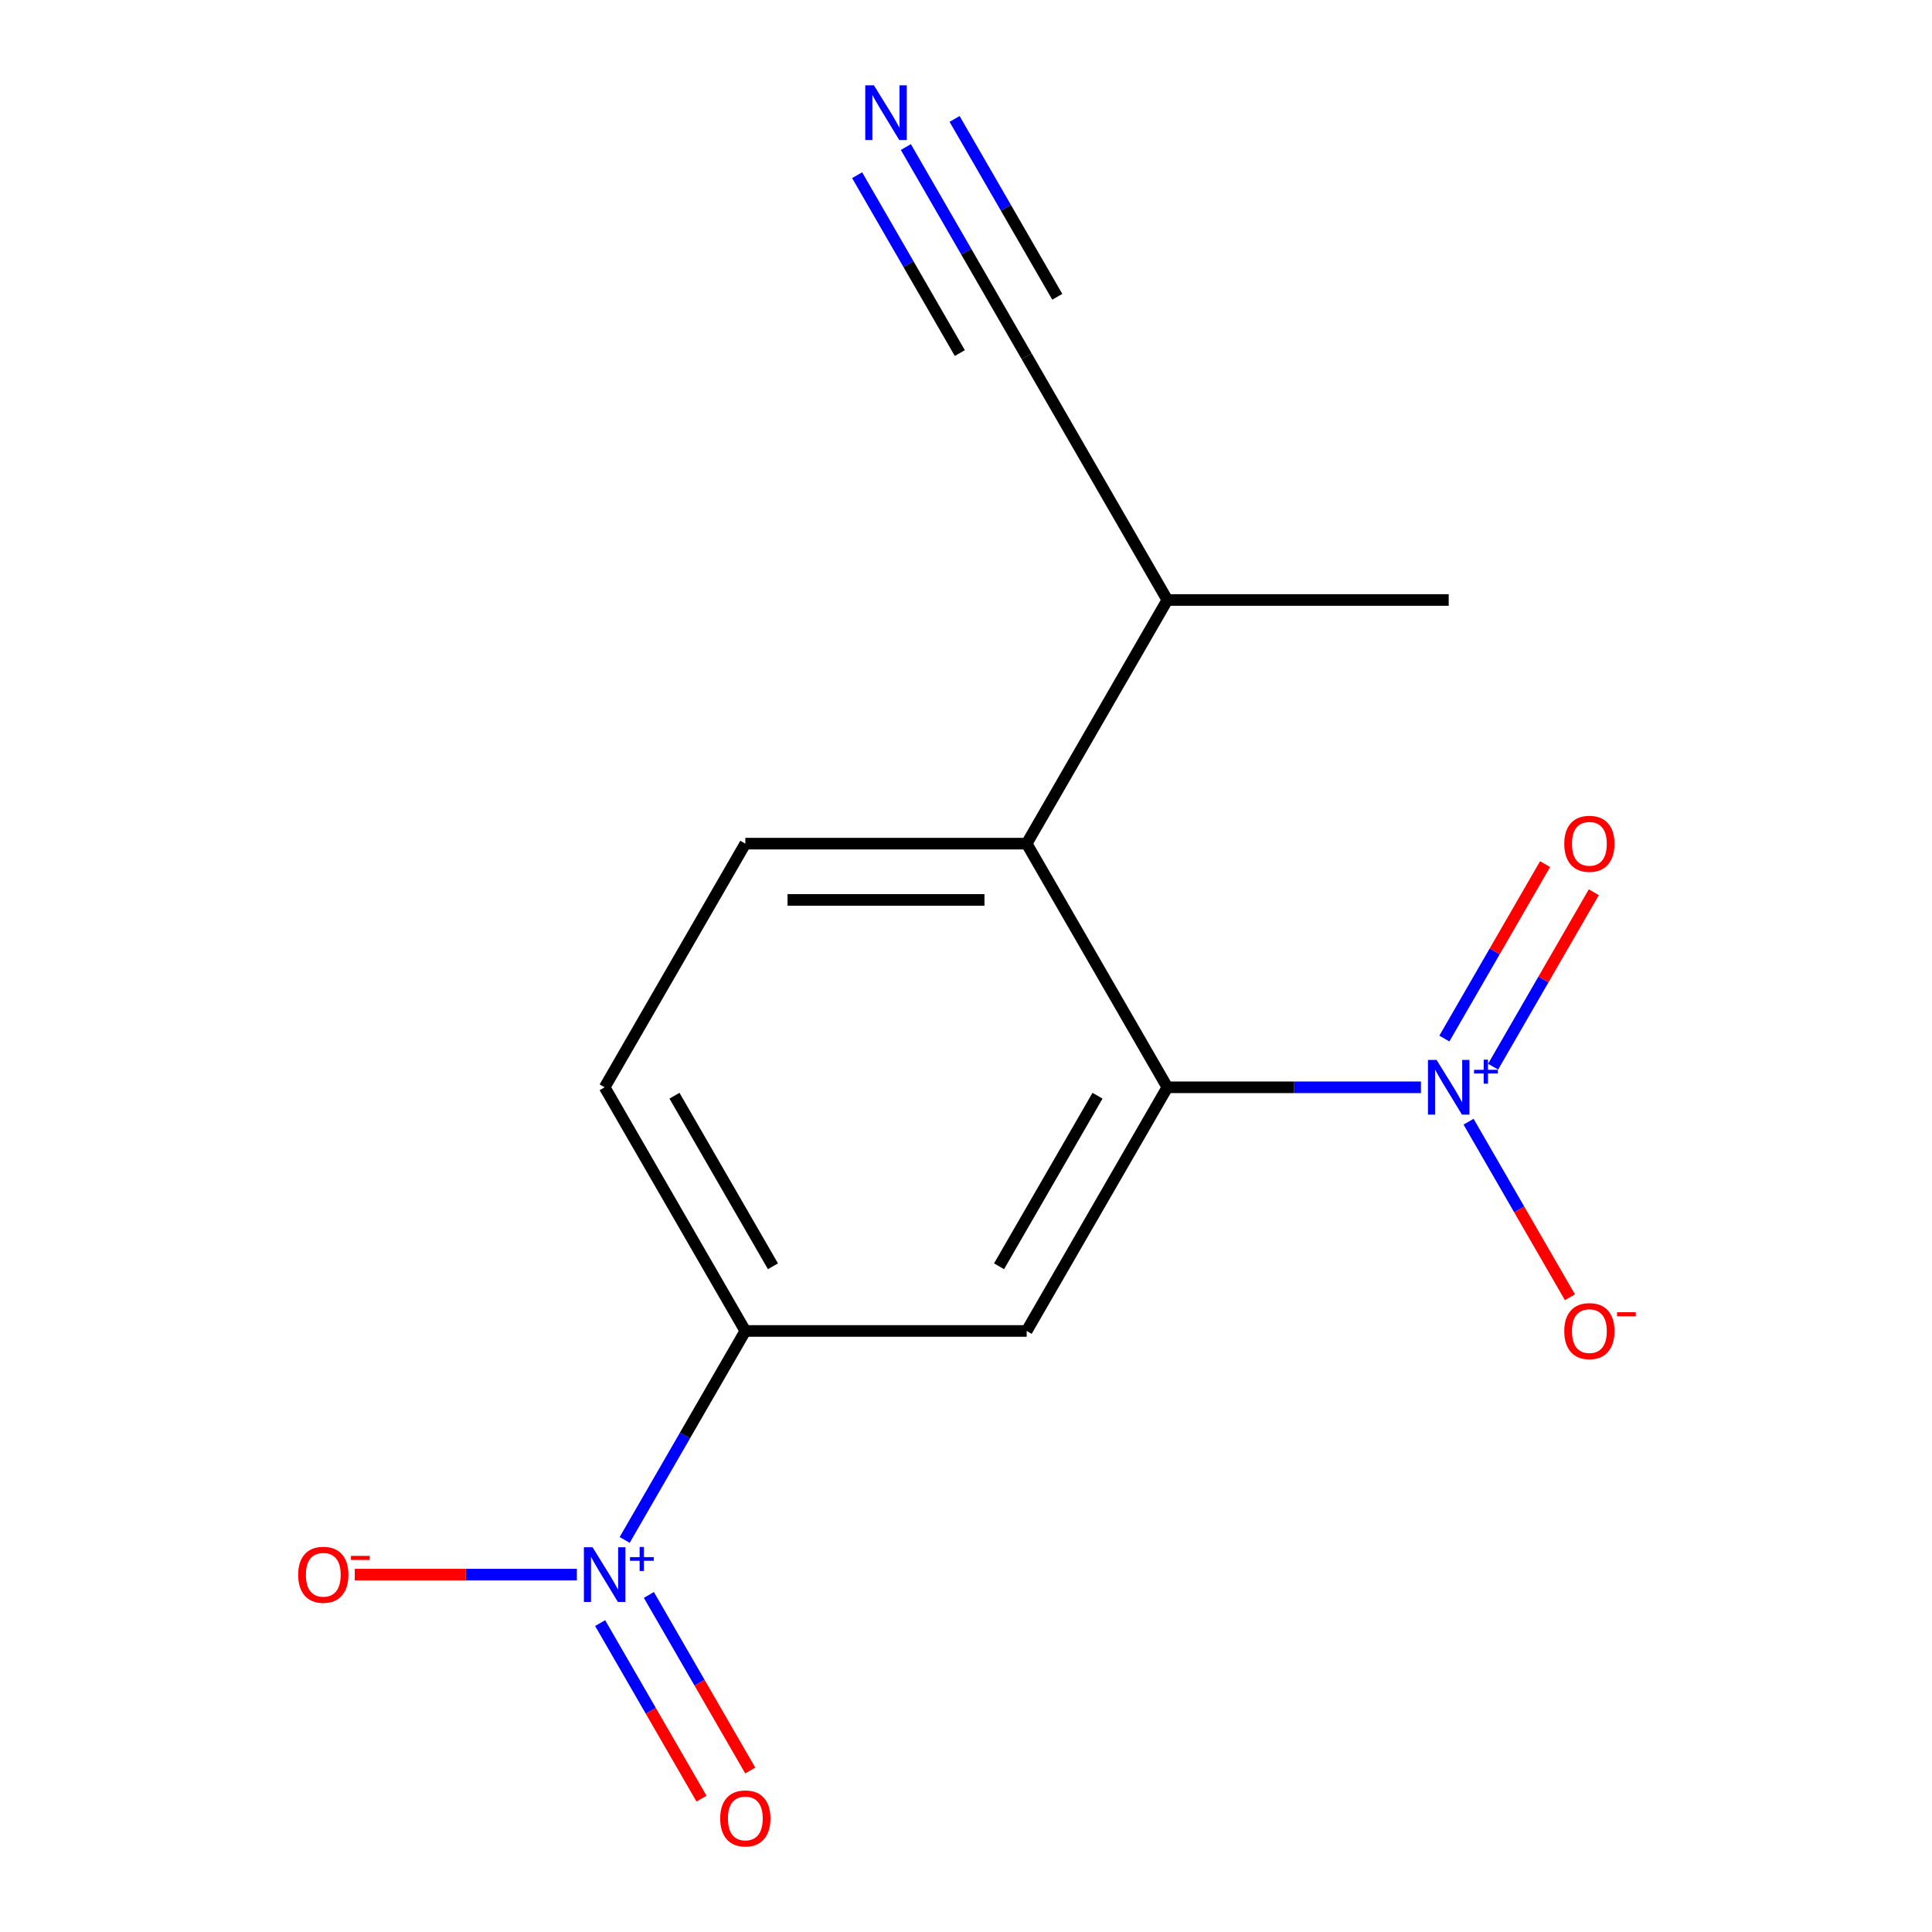 <?xml version='1.0' encoding='iso-8859-1'?>
<svg version='1.1' baseProfile='full'
              xmlns='http://www.w3.org/2000/svg'
                      xmlns:rdkit='http://www.rdkit.org/xml'
                      xmlns:xlink='http://www.w3.org/1999/xlink'
                  xml:space='preserve'
width='1000px' height='1000px' viewBox='0 0 1000 1000'>
<!-- END OF HEADER -->
<rect style='opacity:1.0;fill:#FFFFFF;stroke:none' width='1000' height='1000' x='0' y='0'> </rect>
<path class='bond-0' d='M 735.468,562.786 L 669.844,562.786' style='fill:none;fill-rule:evenodd;stroke:#0000FF;stroke-width:6px;stroke-linecap:butt;stroke-linejoin:miter;stroke-opacity:1' />
<path class='bond-0' d='M 669.844,562.786 L 604.221,562.786' style='fill:none;fill-rule:evenodd;stroke:#000000;stroke-width:6px;stroke-linecap:butt;stroke-linejoin:miter;stroke-opacity:1' />
<path class='bond-1' d='M 760.126,580.587 L 786.358,626.022' style='fill:none;fill-rule:evenodd;stroke:#0000FF;stroke-width:6px;stroke-linecap:butt;stroke-linejoin:miter;stroke-opacity:1' />
<path class='bond-1' d='M 786.358,626.022 L 812.59,671.457' style='fill:none;fill-rule:evenodd;stroke:#FF0000;stroke-width:6px;stroke-linecap:butt;stroke-linejoin:miter;stroke-opacity:1' />
<path class='bond-2' d='M 772.824,552.118 L 798.887,506.975' style='fill:none;fill-rule:evenodd;stroke:#0000FF;stroke-width:6px;stroke-linecap:butt;stroke-linejoin:miter;stroke-opacity:1' />
<path class='bond-2' d='M 798.887,506.975 L 824.95,461.833' style='fill:none;fill-rule:evenodd;stroke:#FF0000;stroke-width:6px;stroke-linecap:butt;stroke-linejoin:miter;stroke-opacity:1' />
<path class='bond-2' d='M 747.6,537.555 L 773.663,492.413' style='fill:none;fill-rule:evenodd;stroke:#0000FF;stroke-width:6px;stroke-linecap:butt;stroke-linejoin:miter;stroke-opacity:1' />
<path class='bond-2' d='M 773.663,492.413 L 799.726,447.27' style='fill:none;fill-rule:evenodd;stroke:#FF0000;stroke-width:6px;stroke-linecap:butt;stroke-linejoin:miter;stroke-opacity:1' />
<path class='bond-3' d='M 604.221,562.786 L 531.407,688.903' style='fill:none;fill-rule:evenodd;stroke:#000000;stroke-width:6px;stroke-linecap:butt;stroke-linejoin:miter;stroke-opacity:1' />
<path class='bond-3' d='M 568.075,567.141 L 517.106,655.423' style='fill:none;fill-rule:evenodd;stroke:#000000;stroke-width:6px;stroke-linecap:butt;stroke-linejoin:miter;stroke-opacity:1' />
<path class='bond-4' d='M 604.221,562.786 L 531.407,436.669' style='fill:none;fill-rule:evenodd;stroke:#000000;stroke-width:6px;stroke-linecap:butt;stroke-linejoin:miter;stroke-opacity:1' />
<path class='bond-5' d='M 323.329,797.071 L 354.554,742.987' style='fill:none;fill-rule:evenodd;stroke:#0000FF;stroke-width:6px;stroke-linecap:butt;stroke-linejoin:miter;stroke-opacity:1' />
<path class='bond-5' d='M 354.554,742.987 L 385.779,688.903' style='fill:none;fill-rule:evenodd;stroke:#000000;stroke-width:6px;stroke-linecap:butt;stroke-linejoin:miter;stroke-opacity:1' />
<path class='bond-6' d='M 298.585,815.021 L 241.102,815.021' style='fill:none;fill-rule:evenodd;stroke:#0000FF;stroke-width:6px;stroke-linecap:butt;stroke-linejoin:miter;stroke-opacity:1' />
<path class='bond-6' d='M 241.102,815.021 L 183.619,815.021' style='fill:none;fill-rule:evenodd;stroke:#FF0000;stroke-width:6px;stroke-linecap:butt;stroke-linejoin:miter;stroke-opacity:1' />
<path class='bond-7' d='M 310.631,840.103 L 336.863,885.538' style='fill:none;fill-rule:evenodd;stroke:#0000FF;stroke-width:6px;stroke-linecap:butt;stroke-linejoin:miter;stroke-opacity:1' />
<path class='bond-7' d='M 336.863,885.538 L 363.095,930.973' style='fill:none;fill-rule:evenodd;stroke:#FF0000;stroke-width:6px;stroke-linecap:butt;stroke-linejoin:miter;stroke-opacity:1' />
<path class='bond-7' d='M 335.854,825.54 L 362.086,870.975' style='fill:none;fill-rule:evenodd;stroke:#0000FF;stroke-width:6px;stroke-linecap:butt;stroke-linejoin:miter;stroke-opacity:1' />
<path class='bond-7' d='M 362.086,870.975 L 388.318,916.41' style='fill:none;fill-rule:evenodd;stroke:#FF0000;stroke-width:6px;stroke-linecap:butt;stroke-linejoin:miter;stroke-opacity:1' />
<path class='bond-8' d='M 531.407,688.903 L 385.779,688.903' style='fill:none;fill-rule:evenodd;stroke:#000000;stroke-width:6px;stroke-linecap:butt;stroke-linejoin:miter;stroke-opacity:1' />
<path class='bond-9' d='M 531.407,436.669 L 385.779,436.669' style='fill:none;fill-rule:evenodd;stroke:#000000;stroke-width:6px;stroke-linecap:butt;stroke-linejoin:miter;stroke-opacity:1' />
<path class='bond-9' d='M 509.563,465.794 L 407.623,465.794' style='fill:none;fill-rule:evenodd;stroke:#000000;stroke-width:6px;stroke-linecap:butt;stroke-linejoin:miter;stroke-opacity:1' />
<path class='bond-10' d='M 531.407,436.669 L 604.221,310.551' style='fill:none;fill-rule:evenodd;stroke:#000000;stroke-width:6px;stroke-linecap:butt;stroke-linejoin:miter;stroke-opacity:1' />
<path class='bond-11' d='M 385.779,688.903 L 312.965,562.786' style='fill:none;fill-rule:evenodd;stroke:#000000;stroke-width:6px;stroke-linecap:butt;stroke-linejoin:miter;stroke-opacity:1' />
<path class='bond-11' d='M 400.081,655.423 L 349.111,567.141' style='fill:none;fill-rule:evenodd;stroke:#000000;stroke-width:6px;stroke-linecap:butt;stroke-linejoin:miter;stroke-opacity:1' />
<path class='bond-12' d='M 468.87,76.118 L 500.139,130.276' style='fill:none;fill-rule:evenodd;stroke:#0000FF;stroke-width:6px;stroke-linecap:butt;stroke-linejoin:miter;stroke-opacity:1' />
<path class='bond-12' d='M 500.139,130.276 L 531.407,184.434' style='fill:none;fill-rule:evenodd;stroke:#000000;stroke-width:6px;stroke-linecap:butt;stroke-linejoin:miter;stroke-opacity:1' />
<path class='bond-12' d='M 443.647,90.68 L 470.225,136.715' style='fill:none;fill-rule:evenodd;stroke:#0000FF;stroke-width:6px;stroke-linecap:butt;stroke-linejoin:miter;stroke-opacity:1' />
<path class='bond-12' d='M 470.225,136.715 L 496.803,182.749' style='fill:none;fill-rule:evenodd;stroke:#000000;stroke-width:6px;stroke-linecap:butt;stroke-linejoin:miter;stroke-opacity:1' />
<path class='bond-12' d='M 494.094,61.555 L 520.672,107.589' style='fill:none;fill-rule:evenodd;stroke:#0000FF;stroke-width:6px;stroke-linecap:butt;stroke-linejoin:miter;stroke-opacity:1' />
<path class='bond-12' d='M 520.672,107.589 L 547.25,153.624' style='fill:none;fill-rule:evenodd;stroke:#000000;stroke-width:6px;stroke-linecap:butt;stroke-linejoin:miter;stroke-opacity:1' />
<path class='bond-13' d='M 385.779,436.669 L 312.965,562.786' style='fill:none;fill-rule:evenodd;stroke:#000000;stroke-width:6px;stroke-linecap:butt;stroke-linejoin:miter;stroke-opacity:1' />
<path class='bond-14' d='M 531.407,184.434 L 604.221,310.551' style='fill:none;fill-rule:evenodd;stroke:#000000;stroke-width:6px;stroke-linecap:butt;stroke-linejoin:miter;stroke-opacity:1' />
<path class='bond-15' d='M 604.221,310.551 L 749.849,310.551' style='fill:none;fill-rule:evenodd;stroke:#000000;stroke-width:6px;stroke-linecap:butt;stroke-linejoin:miter;stroke-opacity:1' />
<path  class='atom-0' d='M 743.589 548.626
L 752.869 563.626
Q 753.789 565.106, 755.269 567.786
Q 756.749 570.466, 756.829 570.626
L 756.829 548.626
L 760.589 548.626
L 760.589 576.946
L 756.709 576.946
L 746.749 560.546
Q 745.589 558.626, 744.349 556.426
Q 743.149 554.226, 742.789 553.546
L 742.789 576.946
L 739.109 576.946
L 739.109 548.626
L 743.589 548.626
' fill='#0000FF'/>
<path  class='atom-0' d='M 762.965 553.731
L 767.954 553.731
L 767.954 548.477
L 770.172 548.477
L 770.172 553.731
L 775.293 553.731
L 775.293 555.632
L 770.172 555.632
L 770.172 560.912
L 767.954 560.912
L 767.954 555.632
L 762.965 555.632
L 762.965 553.731
' fill='#0000FF'/>
<path  class='atom-2' d='M 306.705 800.861
L 315.985 815.861
Q 316.905 817.341, 318.385 820.021
Q 319.865 822.701, 319.945 822.861
L 319.945 800.861
L 323.705 800.861
L 323.705 829.181
L 319.825 829.181
L 309.865 812.781
Q 308.705 810.861, 307.465 808.661
Q 306.265 806.461, 305.905 805.781
L 305.905 829.181
L 302.225 829.181
L 302.225 800.861
L 306.705 800.861
' fill='#0000FF'/>
<path  class='atom-2' d='M 326.081 805.966
L 331.071 805.966
L 331.071 800.712
L 333.289 800.712
L 333.289 805.966
L 338.41 805.966
L 338.41 807.866
L 333.289 807.866
L 333.289 813.146
L 331.071 813.146
L 331.071 807.866
L 326.081 807.866
L 326.081 805.966
' fill='#0000FF'/>
<path  class='atom-6' d='M 452.333 44.157
L 461.613 59.157
Q 462.533 60.637, 464.013 63.317
Q 465.493 65.997, 465.573 66.157
L 465.573 44.157
L 469.333 44.157
L 469.333 72.477
L 465.453 72.477
L 455.493 56.077
Q 454.333 54.157, 453.093 51.957
Q 451.893 49.757, 451.533 49.077
L 451.533 72.477
L 447.853 72.477
L 447.853 44.157
L 452.333 44.157
' fill='#0000FF'/>
<path  class='atom-9' d='M 809.663 688.983
Q 809.663 682.183, 813.023 678.383
Q 816.383 674.583, 822.663 674.583
Q 828.943 674.583, 832.303 678.383
Q 835.663 682.183, 835.663 688.983
Q 835.663 695.863, 832.263 699.783
Q 828.863 703.663, 822.663 703.663
Q 816.423 703.663, 813.023 699.783
Q 809.663 695.903, 809.663 688.983
M 822.663 700.463
Q 826.983 700.463, 829.303 697.583
Q 831.663 694.663, 831.663 688.983
Q 831.663 683.423, 829.303 680.623
Q 826.983 677.783, 822.663 677.783
Q 818.343 677.783, 815.983 680.583
Q 813.663 683.383, 813.663 688.983
Q 813.663 694.703, 815.983 697.583
Q 818.343 700.463, 822.663 700.463
' fill='#FF0000'/>
<path  class='atom-9' d='M 836.983 679.206
L 846.671 679.206
L 846.671 681.318
L 836.983 681.318
L 836.983 679.206
' fill='#FF0000'/>
<path  class='atom-10' d='M 154.338 815.101
Q 154.338 808.301, 157.698 804.501
Q 161.058 800.701, 167.338 800.701
Q 173.618 800.701, 176.978 804.501
Q 180.338 808.301, 180.338 815.101
Q 180.338 821.981, 176.938 825.901
Q 173.538 829.781, 167.338 829.781
Q 161.098 829.781, 157.698 825.901
Q 154.338 822.021, 154.338 815.101
M 167.338 826.581
Q 171.658 826.581, 173.978 823.701
Q 176.338 820.781, 176.338 815.101
Q 176.338 809.541, 173.978 806.741
Q 171.658 803.901, 167.338 803.901
Q 163.018 803.901, 160.658 806.701
Q 158.338 809.501, 158.338 815.101
Q 158.338 820.821, 160.658 823.701
Q 163.018 826.581, 167.338 826.581
' fill='#FF0000'/>
<path  class='atom-10' d='M 181.658 805.323
L 191.346 805.323
L 191.346 807.435
L 181.658 807.435
L 181.658 805.323
' fill='#FF0000'/>
<path  class='atom-11' d='M 809.663 436.749
Q 809.663 429.949, 813.023 426.149
Q 816.383 422.349, 822.663 422.349
Q 828.943 422.349, 832.303 426.149
Q 835.663 429.949, 835.663 436.749
Q 835.663 443.629, 832.263 447.549
Q 828.863 451.429, 822.663 451.429
Q 816.423 451.429, 813.023 447.549
Q 809.663 443.669, 809.663 436.749
M 822.663 448.229
Q 826.983 448.229, 829.303 445.349
Q 831.663 442.429, 831.663 436.749
Q 831.663 431.189, 829.303 428.389
Q 826.983 425.549, 822.663 425.549
Q 818.343 425.549, 815.983 428.349
Q 813.663 431.149, 813.663 436.749
Q 813.663 442.469, 815.983 445.349
Q 818.343 448.229, 822.663 448.229
' fill='#FF0000'/>
<path  class='atom-12' d='M 372.779 941.218
Q 372.779 934.418, 376.139 930.618
Q 379.499 926.818, 385.779 926.818
Q 392.059 926.818, 395.419 930.618
Q 398.779 934.418, 398.779 941.218
Q 398.779 948.098, 395.379 952.018
Q 391.979 955.898, 385.779 955.898
Q 379.539 955.898, 376.139 952.018
Q 372.779 948.138, 372.779 941.218
M 385.779 952.698
Q 390.099 952.698, 392.419 949.818
Q 394.779 946.898, 394.779 941.218
Q 394.779 935.658, 392.419 932.858
Q 390.099 930.018, 385.779 930.018
Q 381.459 930.018, 379.099 932.818
Q 376.779 935.618, 376.779 941.218
Q 376.779 946.938, 379.099 949.818
Q 381.459 952.698, 385.779 952.698
' fill='#FF0000'/>
</svg>
